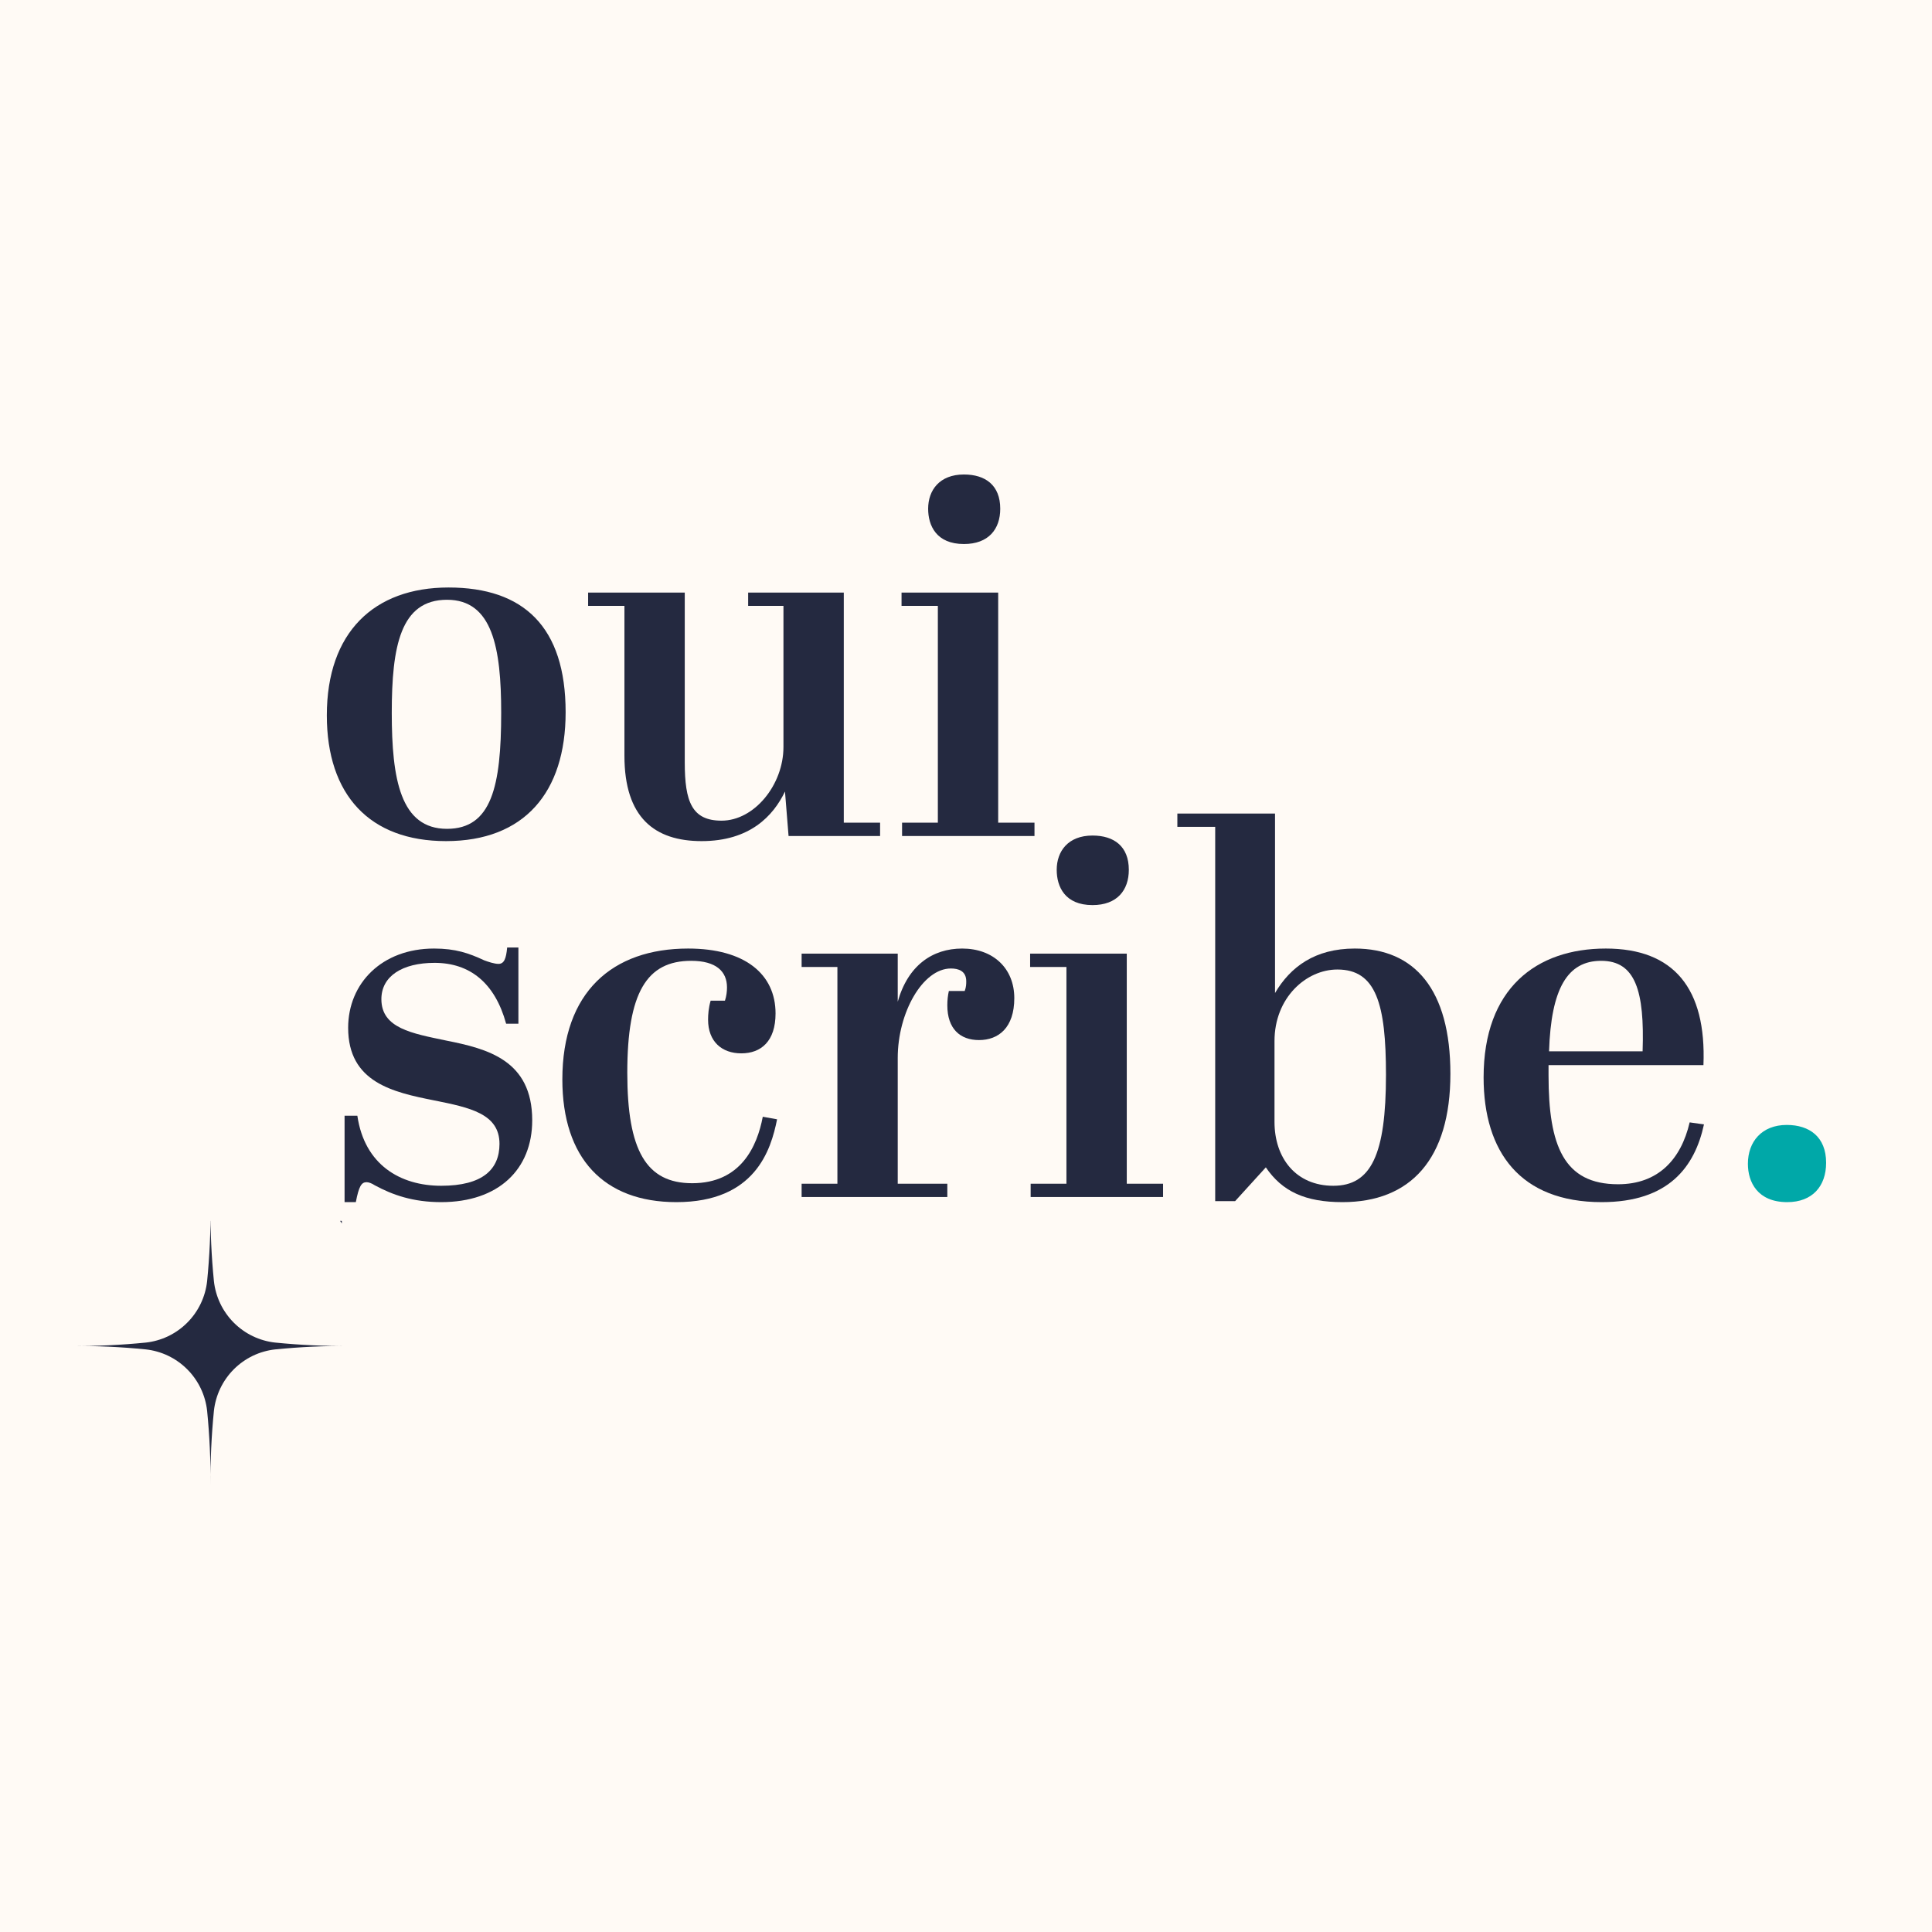 <?xml version="1.0" encoding="UTF-8"?>
<svg xmlns="http://www.w3.org/2000/svg" xmlns:xlink="http://www.w3.org/1999/xlink" width="500" zoomAndPan="magnify" viewBox="0 0 375 375" height="500" preserveAspectRatio="xMidYMid meet" version="1.0">
  <defs>
    <g></g>
    <clipPath id="c62221d9fd">
      <path d="M 13.844 236.973 L 66.344 236.973 L 66.344 288.477 L 13.844 288.477 Z M 13.844 236.973 " clip-rule="nonzero"></path>
    </clipPath>
    <clipPath id="96a6a00c76">
      <path d="M 51 236.973 L 66.344 236.973 L 66.344 250 L 51 250 Z M 51 236.973 " clip-rule="nonzero"></path>
    </clipPath>
  </defs>
  <rect x="-37.5" width="450" fill="#ffffff" y="-37.5" height="450" fill-opacity="1"></rect>
  <rect x="-37.5" width="450" fill="#ffffff" y="-37.5" height="450" fill-opacity="1"></rect>
  <rect x="-37.5" width="450" fill="#fffaf5" y="-37.5" height="450" fill-opacity="1"></rect>
  <g fill="#242940" fill-opacity="1">
    <g transform="translate(63.01, 232.342)">
      <g>
        <path d="M 3.871 0.992 L 6.055 0.992 C 6.648 -2.086 7.145 -2.879 8.137 -2.879 C 8.535 -2.879 9.129 -2.68 9.727 -2.281 C 13.199 -0.398 17.168 0.992 22.625 0.992 C 33.742 0.992 40.293 -5.359 40.293 -14.887 C 40.293 -26.598 31.559 -28.781 23.617 -30.367 C 16.969 -31.758 11.016 -32.75 11.016 -38.406 C 11.016 -42.871 15.086 -45.453 21.336 -45.453 C 28.184 -45.453 33.047 -41.582 35.23 -33.641 L 37.613 -33.641 L 37.613 -48.43 L 35.43 -48.43 C 35.23 -46.246 34.832 -45.254 33.742 -45.254 C 32.949 -45.254 31.758 -45.648 30.961 -45.949 C 27.984 -47.336 25.406 -48.23 21.238 -48.23 C 11.113 -48.23 4.566 -41.48 4.566 -32.848 C 4.566 -22.23 13.297 -20.344 21.238 -18.758 C 28.184 -17.367 33.941 -16.176 33.941 -10.32 C 33.941 -5.359 30.664 -2.184 22.625 -2.184 C 14.688 -2.184 7.742 -6.254 6.352 -15.777 L 3.871 -15.777 Z M 3.871 0.992 "></path>
      </g>
    </g>
  </g>
  <g fill="#242940" fill-opacity="1">
    <g transform="translate(106.175, 232.342)">
      <g>
        <path d="M 27.984 -45.848 C 32.848 -45.848 34.934 -43.766 34.934 -40.688 C 34.934 -39.895 34.832 -39 34.535 -38.109 L 31.758 -38.109 C 31.359 -36.719 31.262 -35.43 31.262 -34.438 C 31.262 -30.168 33.941 -27.887 37.711 -27.887 C 41.582 -27.887 44.359 -30.27 44.359 -35.629 C 44.359 -43.27 38.406 -48.23 27.391 -48.23 C 12.703 -48.23 2.977 -39.797 2.977 -22.824 C 2.977 -7.543 11.016 0.992 25.109 0.992 C 40.391 0.992 43.469 -9.129 44.656 -15.086 L 41.879 -15.582 C 40.789 -9.824 37.613 -2.68 28.184 -2.68 C 19.254 -2.68 15.582 -9.031 15.582 -24.113 C 15.582 -39.695 19.352 -45.848 27.984 -45.848 Z M 27.984 -45.848 "></path>
      </g>
    </g>
  </g>
  <g fill="#242940" fill-opacity="1">
    <g transform="translate(153.508, 232.342)">
      <g>
        <path d="M 31.062 -44.359 C 32.551 -44.359 34.039 -43.863 34.039 -41.879 C 34.039 -41.383 34.039 -40.789 33.742 -39.992 L 30.664 -39.992 C 30.465 -39.102 30.367 -38.207 30.367 -37.215 C 30.367 -32.648 32.848 -30.465 36.52 -30.465 C 40.293 -30.465 43.367 -32.848 43.367 -38.605 C 43.367 -44.359 39.301 -48.23 33.246 -48.23 C 27.488 -48.23 22.727 -44.957 20.742 -37.91 L 20.742 -47.238 L 2.086 -47.238 L 2.086 -44.656 L 9.031 -44.656 L 9.031 -2.582 L 2.086 -2.582 L 2.086 0 L 30.367 0 L 30.367 -2.582 L 20.742 -2.582 L 20.742 -26.992 C 20.742 -35.824 25.605 -44.359 31.062 -44.359 Z M 31.062 -44.359 "></path>
      </g>
    </g>
  </g>
  <g fill="#242940" fill-opacity="1">
    <g transform="translate(197.666, 232.342)">
      <g>
        <path d="M 7.441 -63.512 C 7.441 -60.238 9.031 -56.664 14.391 -56.664 C 19.152 -56.664 21.438 -59.543 21.438 -63.512 C 21.438 -68.078 18.559 -70.164 14.391 -70.164 C 9.625 -70.164 7.441 -67.086 7.441 -63.512 Z M 2.281 -47.238 L 2.281 -44.656 L 9.328 -44.656 L 9.328 -2.582 L 2.383 -2.582 L 2.383 0 L 28.086 0 L 28.086 -2.582 L 21.039 -2.582 L 21.039 -47.238 Z M 2.281 -47.238 "></path>
      </g>
    </g>
  </g>
  <g fill="#242940" fill-opacity="1">
    <g transform="translate(227.435, 232.342)">
      <g>
        <path d="M 32.152 -44.16 C 39.695 -44.16 41.582 -37.414 41.582 -23.719 C 41.582 -8.238 38.703 -2.184 31.359 -2.184 C 24.113 -2.184 19.945 -7.543 19.945 -14.59 L 19.945 -30.27 C 19.945 -38.703 26.102 -44.16 32.152 -44.16 Z M 20.047 -74.43 L 1.09 -74.43 L 1.09 -71.848 L 8.434 -71.848 L 8.434 0.793 L 12.305 0.793 L 18.262 -5.758 C 21.438 -1.09 25.902 0.992 33.145 0.992 C 46.344 0.992 54.086 -7.344 54.086 -23.918 C 54.086 -40.293 47.141 -48.23 35.527 -48.23 C 27.785 -48.23 23.023 -44.656 20.047 -39.598 Z M 20.047 -74.43 "></path>
      </g>
    </g>
  </g>
  <g fill="#242940" fill-opacity="1">
    <g transform="translate(284.989, 232.342)">
      <g>
        <path d="M 2.977 -23.223 C 2.977 -8.734 10.121 0.992 25.902 0.992 C 38.902 0.992 43.965 -5.855 45.75 -14.094 L 42.973 -14.488 C 41.285 -7.246 36.816 -2.48 29.078 -2.48 C 18.559 -2.48 15.582 -9.926 15.582 -23.617 L 15.582 -25.605 L 45.648 -25.605 C 46.246 -40.488 39.895 -48.23 26.695 -48.23 C 13.199 -48.23 2.977 -40.488 2.977 -23.223 Z M 15.68 -28.285 C 16.078 -40.488 19.254 -45.848 25.801 -45.848 C 32.453 -45.848 34.238 -39.992 33.84 -28.285 Z M 15.68 -28.285 "></path>
      </g>
    </g>
  </g>
  <g fill="#00a8a8" fill-opacity="1">
    <g transform="translate(333.707, 232.342)">
      <g>
        <path d="M 5.559 -6.449 C 5.559 -2.879 7.441 0.992 13.199 0.992 C 18.062 0.992 20.742 -2.086 20.742 -6.648 C 20.742 -11.711 17.465 -13.992 13.102 -13.992 C 8.238 -13.992 5.559 -10.719 5.559 -6.449 Z M 5.559 -6.449 "></path>
      </g>
    </g>
  </g>
  <g fill="#242940" fill-opacity="1">
    <g transform="translate(60.46, 162.267)">
      <g>
        <path d="M 36.82 -23.918 C 36.82 -9.629 34.938 -1.391 26.301 -1.391 C 17.27 -1.391 15.582 -11.016 15.582 -23.918 C 15.582 -36.82 17.27 -45.852 26.301 -45.852 C 35.133 -45.852 36.82 -36.523 36.82 -23.918 Z M 2.977 -23.422 C 2.977 -7.941 11.316 0.992 26.102 0.992 C 41.289 0.992 49.328 -8.438 49.328 -24.02 C 49.328 -40.594 41.188 -48.234 26.598 -48.234 C 12.109 -48.234 2.977 -39.5 2.977 -23.422 Z M 2.977 -23.422 "></path>
      </g>
    </g>
  </g>
  <g fill="#242940" fill-opacity="1">
    <g transform="translate(112.763, 162.267)">
      <g>
        <path d="M 58.062 0 L 58.062 -2.582 L 51.016 -2.582 L 51.016 -47.242 L 32.453 -47.242 L 32.453 -44.664 L 39.305 -44.664 L 39.305 -17.27 C 39.305 -9.926 33.645 -2.977 27.293 -2.977 C 21.539 -2.977 20.148 -6.648 20.148 -14.293 L 20.148 -47.242 L 1.391 -47.242 L 1.391 -44.664 L 8.438 -44.664 L 8.438 -15.582 C 8.438 -3.574 14.293 0.992 23.422 0.992 C 32.754 0.992 37.316 -3.871 39.602 -8.633 L 40.297 0 Z M 58.062 0 "></path>
      </g>
    </g>
  </g>
  <g fill="#242940" fill-opacity="1">
    <g transform="translate(172.708, 162.267)">
      <g>
        <path d="M 7.445 -63.52 C 7.445 -60.246 9.031 -56.672 14.391 -56.672 C 19.156 -56.672 21.438 -59.551 21.438 -63.52 C 21.438 -68.086 18.559 -70.168 14.391 -70.168 C 9.629 -70.168 7.445 -67.094 7.445 -63.52 Z M 2.281 -47.242 L 2.281 -44.664 L 9.328 -44.664 L 9.328 -2.582 L 2.383 -2.582 L 2.383 0 L 28.086 0 L 28.086 -2.582 L 21.039 -2.582 L 21.039 -47.242 Z M 2.281 -47.242 "></path>
      </g>
    </g>
  </g>
  <g clip-path="url(#c62221d9fd)">
    <path fill="#242940" d="M 41.52 248.664 C 41.602 249.418 41.746 250.164 41.957 250.898 C 42.164 251.629 42.434 252.34 42.762 253.027 C 43.09 253.711 43.473 254.367 43.914 254.988 C 44.352 255.609 44.84 256.191 45.375 256.727 C 45.914 257.266 46.492 257.758 47.113 258.195 C 47.73 258.637 48.383 259.02 49.07 259.352 C 49.754 259.68 50.461 259.949 51.191 260.156 C 51.922 260.367 52.664 260.512 53.422 260.594 C 58.227 261.074 63.047 261.297 67.875 261.258 C 63.047 261.215 58.227 261.438 53.418 261.918 C 52.664 262 51.922 262.145 51.191 262.355 C 50.461 262.562 49.754 262.832 49.07 263.16 C 48.383 263.492 47.73 263.875 47.113 264.316 C 46.492 264.758 45.914 265.246 45.375 265.785 C 44.84 266.324 44.352 266.902 43.914 267.523 C 43.473 268.145 43.09 268.801 42.762 269.488 C 42.434 270.172 42.164 270.883 41.957 271.613 C 41.746 272.348 41.602 273.094 41.52 273.848 C 41.039 278.668 40.82 283.5 40.859 288.344 C 40.902 283.5 40.68 278.668 40.203 273.848 C 40.121 273.094 39.973 272.348 39.766 271.613 C 39.559 270.883 39.289 270.172 38.961 269.484 C 38.633 268.801 38.25 268.145 37.809 267.523 C 37.371 266.902 36.883 266.32 36.344 265.785 C 35.809 265.246 35.23 264.754 34.609 264.316 C 33.988 263.875 33.336 263.492 32.652 263.16 C 31.969 262.832 31.258 262.562 30.527 262.355 C 29.797 262.145 29.055 262 28.301 261.918 C 23.492 261.438 18.676 261.215 13.844 261.258 C 18.676 261.297 23.492 261.074 28.301 260.594 C 29.055 260.512 29.797 260.367 30.527 260.156 C 31.258 259.949 31.969 259.68 32.652 259.352 C 33.336 259.02 33.988 258.637 34.609 258.195 C 35.23 257.758 35.809 257.266 36.344 256.727 C 36.883 256.191 37.371 255.609 37.809 254.988 C 38.25 254.367 38.633 253.711 38.961 253.027 C 39.289 252.34 39.559 251.629 39.766 250.898 C 39.973 250.164 40.121 249.418 40.203 248.664 C 40.68 243.844 40.902 239.012 40.859 234.168 C 40.82 239.012 41.039 243.844 41.52 248.664 Z M 41.52 248.664 " fill-opacity="1" fill-rule="nonzero"></path>
  </g>
  <g clip-path="url(#96a6a00c76)">
    <path fill="#242940" d="M 68.281 225.445 C 68.328 225.906 68.418 226.363 68.547 226.809 C 68.672 227.258 68.836 227.688 69.039 228.109 C 69.238 228.527 69.473 228.926 69.738 229.305 C 70.008 229.688 70.305 230.039 70.633 230.367 C 70.961 230.699 71.316 230.996 71.695 231.266 C 72.07 231.535 72.469 231.77 72.887 231.969 C 73.309 232.172 73.738 232.336 74.184 232.461 C 74.633 232.59 75.086 232.68 75.547 232.73 C 78.48 233.023 81.422 233.156 84.371 233.133 C 81.422 233.109 78.48 233.242 75.547 233.535 C 75.086 233.586 74.629 233.676 74.184 233.805 C 73.738 233.93 73.309 234.094 72.887 234.297 C 72.469 234.496 72.07 234.734 71.695 235 C 71.316 235.27 70.961 235.57 70.633 235.898 C 70.305 236.227 70.008 236.582 69.738 236.961 C 69.473 237.34 69.238 237.738 69.039 238.16 C 68.836 238.578 68.672 239.012 68.547 239.457 C 68.418 239.906 68.328 240.359 68.281 240.824 C 67.988 243.766 67.852 246.715 67.875 249.672 C 67.898 246.715 67.766 243.766 67.473 240.824 C 67.422 240.359 67.336 239.906 67.207 239.457 C 67.078 239.012 66.914 238.578 66.715 238.16 C 66.516 237.738 66.281 237.34 66.012 236.961 C 65.746 236.582 65.445 236.227 65.117 235.898 C 64.793 235.57 64.438 235.27 64.059 235 C 63.68 234.734 63.281 234.496 62.863 234.297 C 62.445 234.098 62.016 233.93 61.57 233.805 C 61.121 233.676 60.668 233.586 60.207 233.535 C 57.273 233.242 54.332 233.109 51.383 233.133 C 54.332 233.156 57.273 233.023 60.207 232.73 C 60.668 232.68 61.121 232.59 61.57 232.461 C 62.016 232.336 62.445 232.172 62.863 231.969 C 63.285 231.77 63.68 231.535 64.059 231.266 C 64.438 230.996 64.793 230.699 65.121 230.367 C 65.449 230.039 65.746 229.688 66.012 229.305 C 66.281 228.926 66.516 228.527 66.715 228.109 C 66.918 227.688 67.082 227.258 67.207 226.809 C 67.336 226.363 67.426 225.906 67.473 225.445 C 67.766 222.5 67.902 219.551 67.875 216.594 C 67.852 219.551 67.988 222.5 68.281 225.445 Z M 68.281 225.445 " fill-opacity="1" fill-rule="nonzero"></path>
  </g>
</svg>
